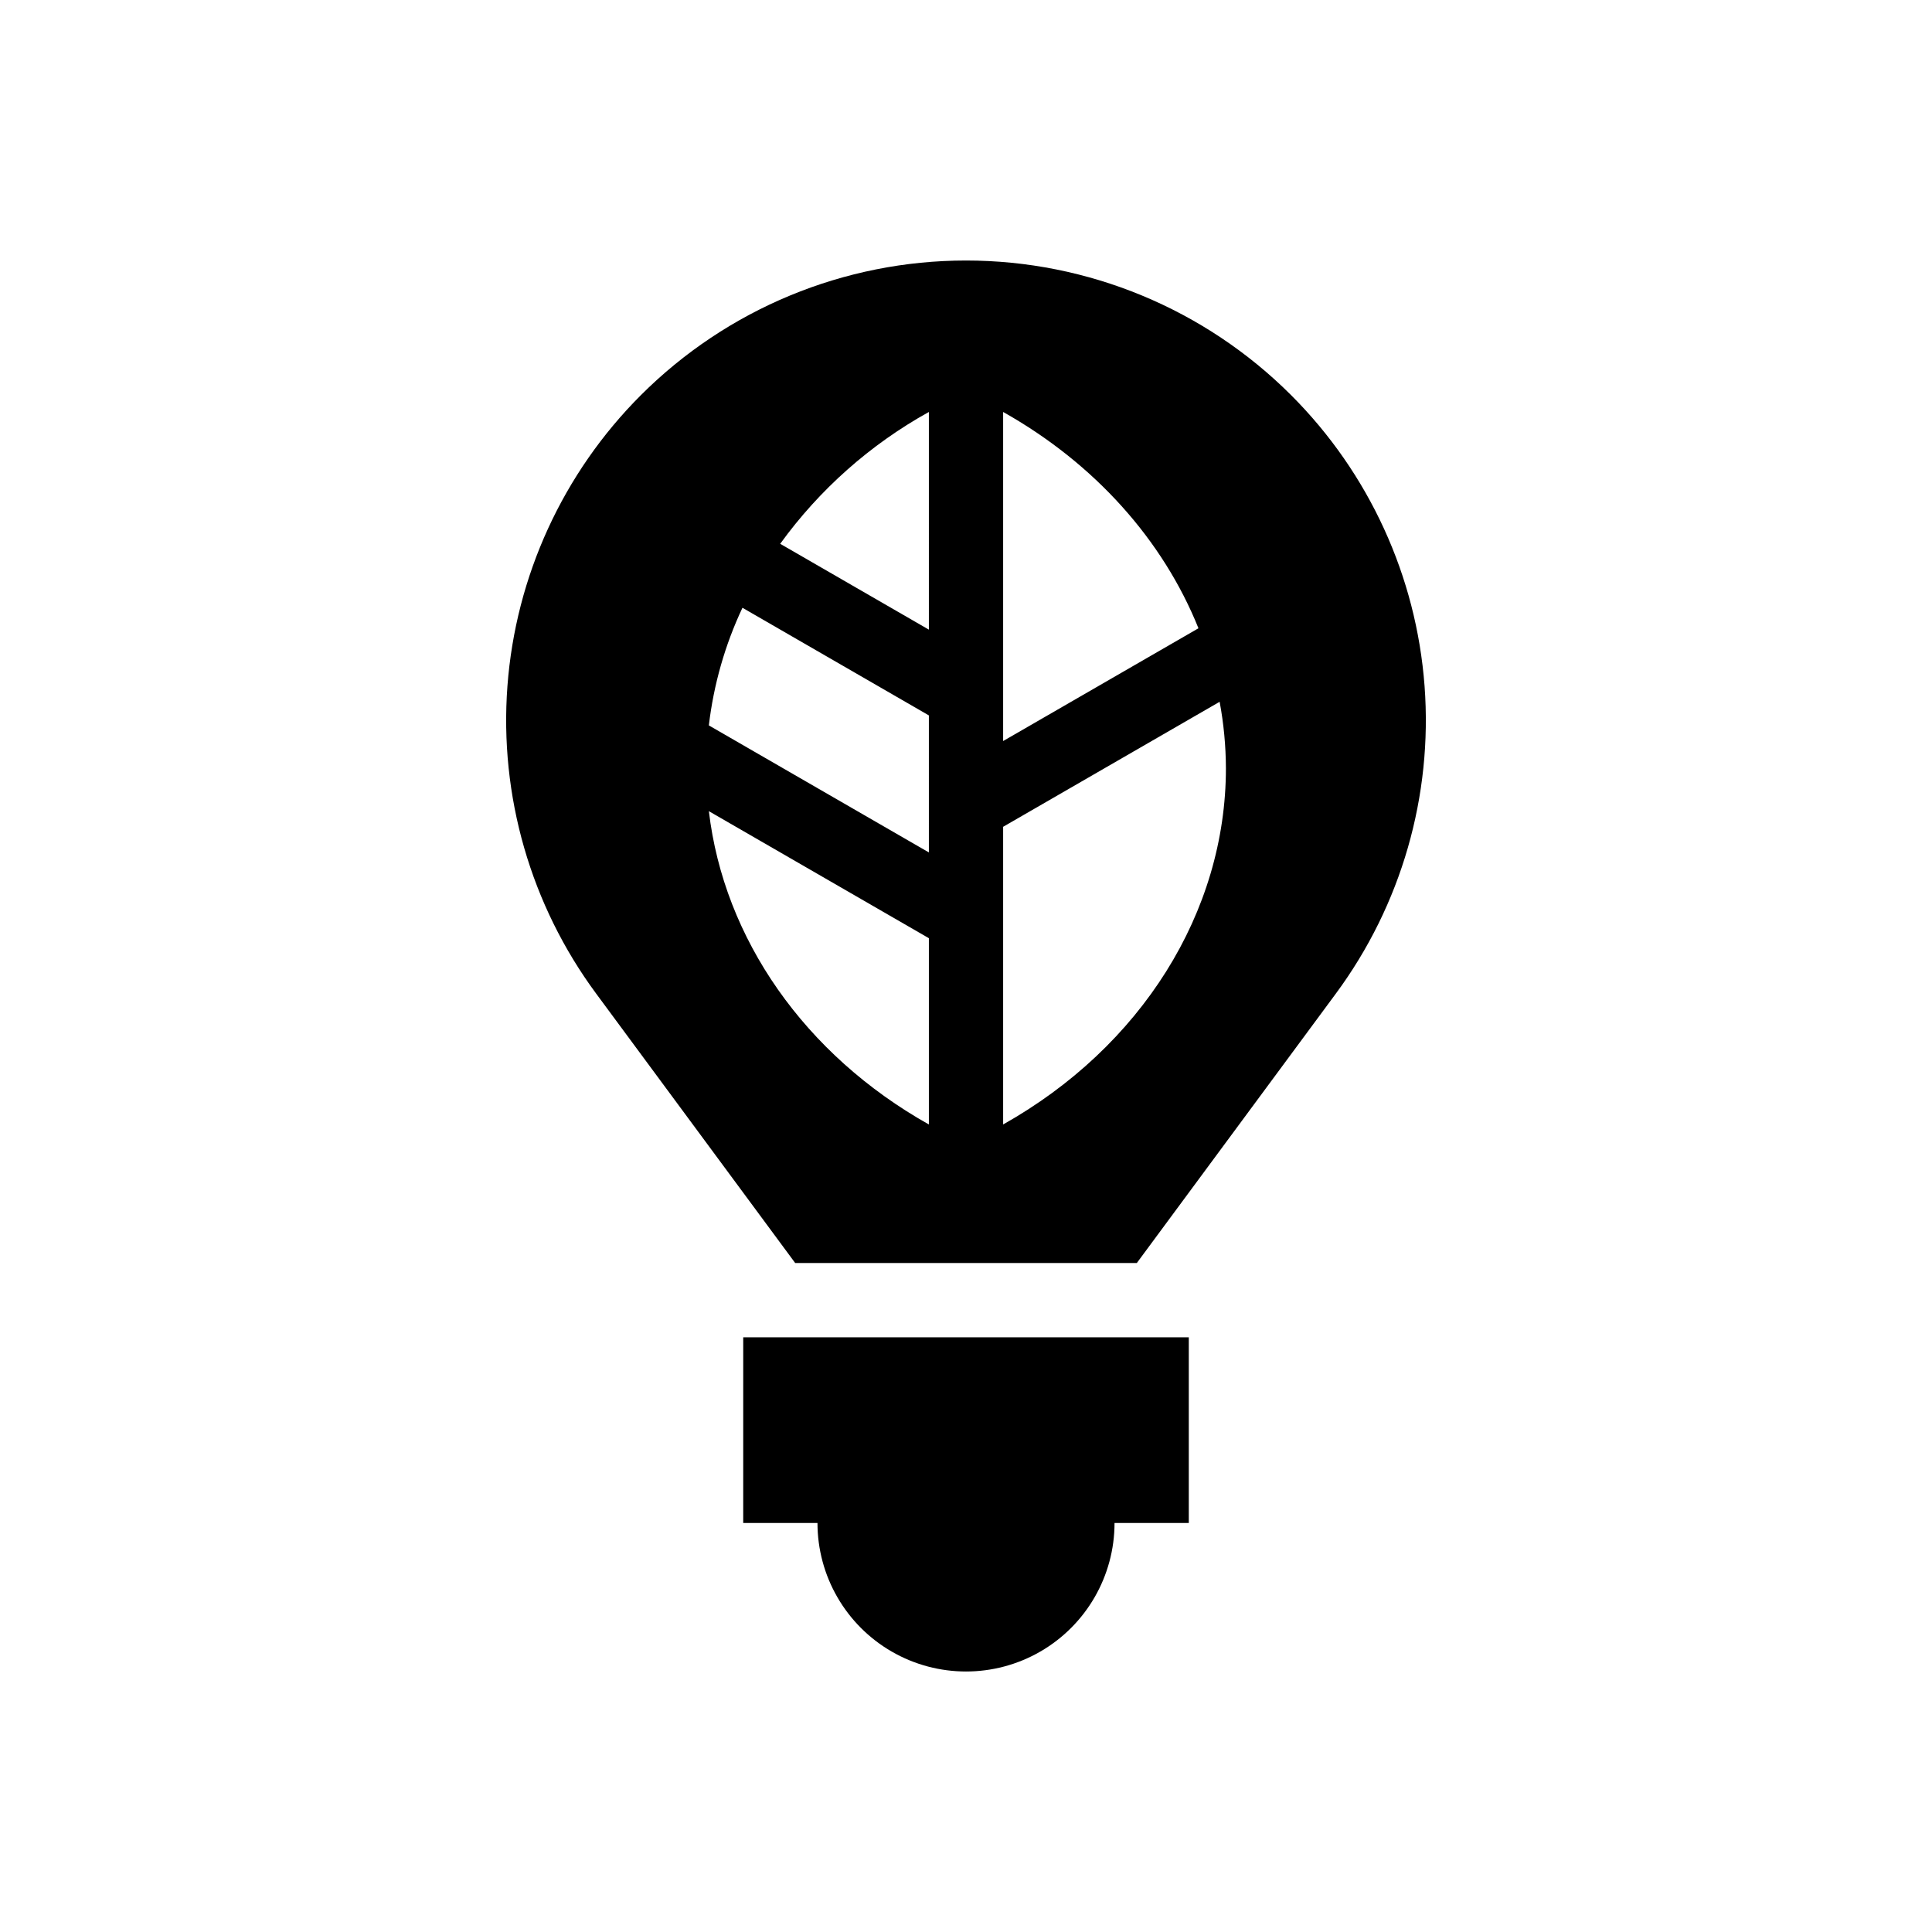 <?xml version="1.0" encoding="UTF-8"?>
<!-- Uploaded to: SVG Repo, www.svgrepo.com, Generator: SVG Repo Mixer Tools -->
<svg fill="#000000" width="800px" height="800px" version="1.1" viewBox="144 144 512 512" xmlns="http://www.w3.org/2000/svg">
 <g>
  <path d="m486.17 248.73c-22.852-22.852-53.848-35.691-86.168-35.691s-63.316 12.84-86.172 35.691c-20.637 20.637-33.18 47.992-35.355 77.094-2.172 29.102 6.168 58.02 23.512 81.492l52.75 71.402h90.527l52.754-71.402c17.34-23.473 25.68-52.391 23.508-81.492-2.176-29.102-14.719-56.457-35.355-77.094zm-96.008 193.27c-32.891-18.484-54.332-49.211-58.305-83.031l58.305 33.664zm0-72.098-58.309-33.664c1.27-10.801 4.273-21.328 8.906-31.172l49.402 28.523zm0-59.039-39.398-22.746-0.004-0.004c10.414-14.391 23.867-26.32 39.402-34.938zm19.68-57.688c24.301 13.664 42.379 33.988 51.762 57.324l-51.762 29.883zm0 188.82v-78.887l57.375-33.125c1.086 5.805 1.641 11.695 1.664 17.602 0 38.211-22.488 73.863-59.039 94.41z"/>
  <path d="m340.96 547.6h19.68c0 14.062 7.504 27.059 19.684 34.09 12.176 7.031 27.18 7.031 39.359 0 12.176-7.031 19.68-20.027 19.68-34.09h19.68v-49.199h-118.08z"/>
 </g>
</svg>